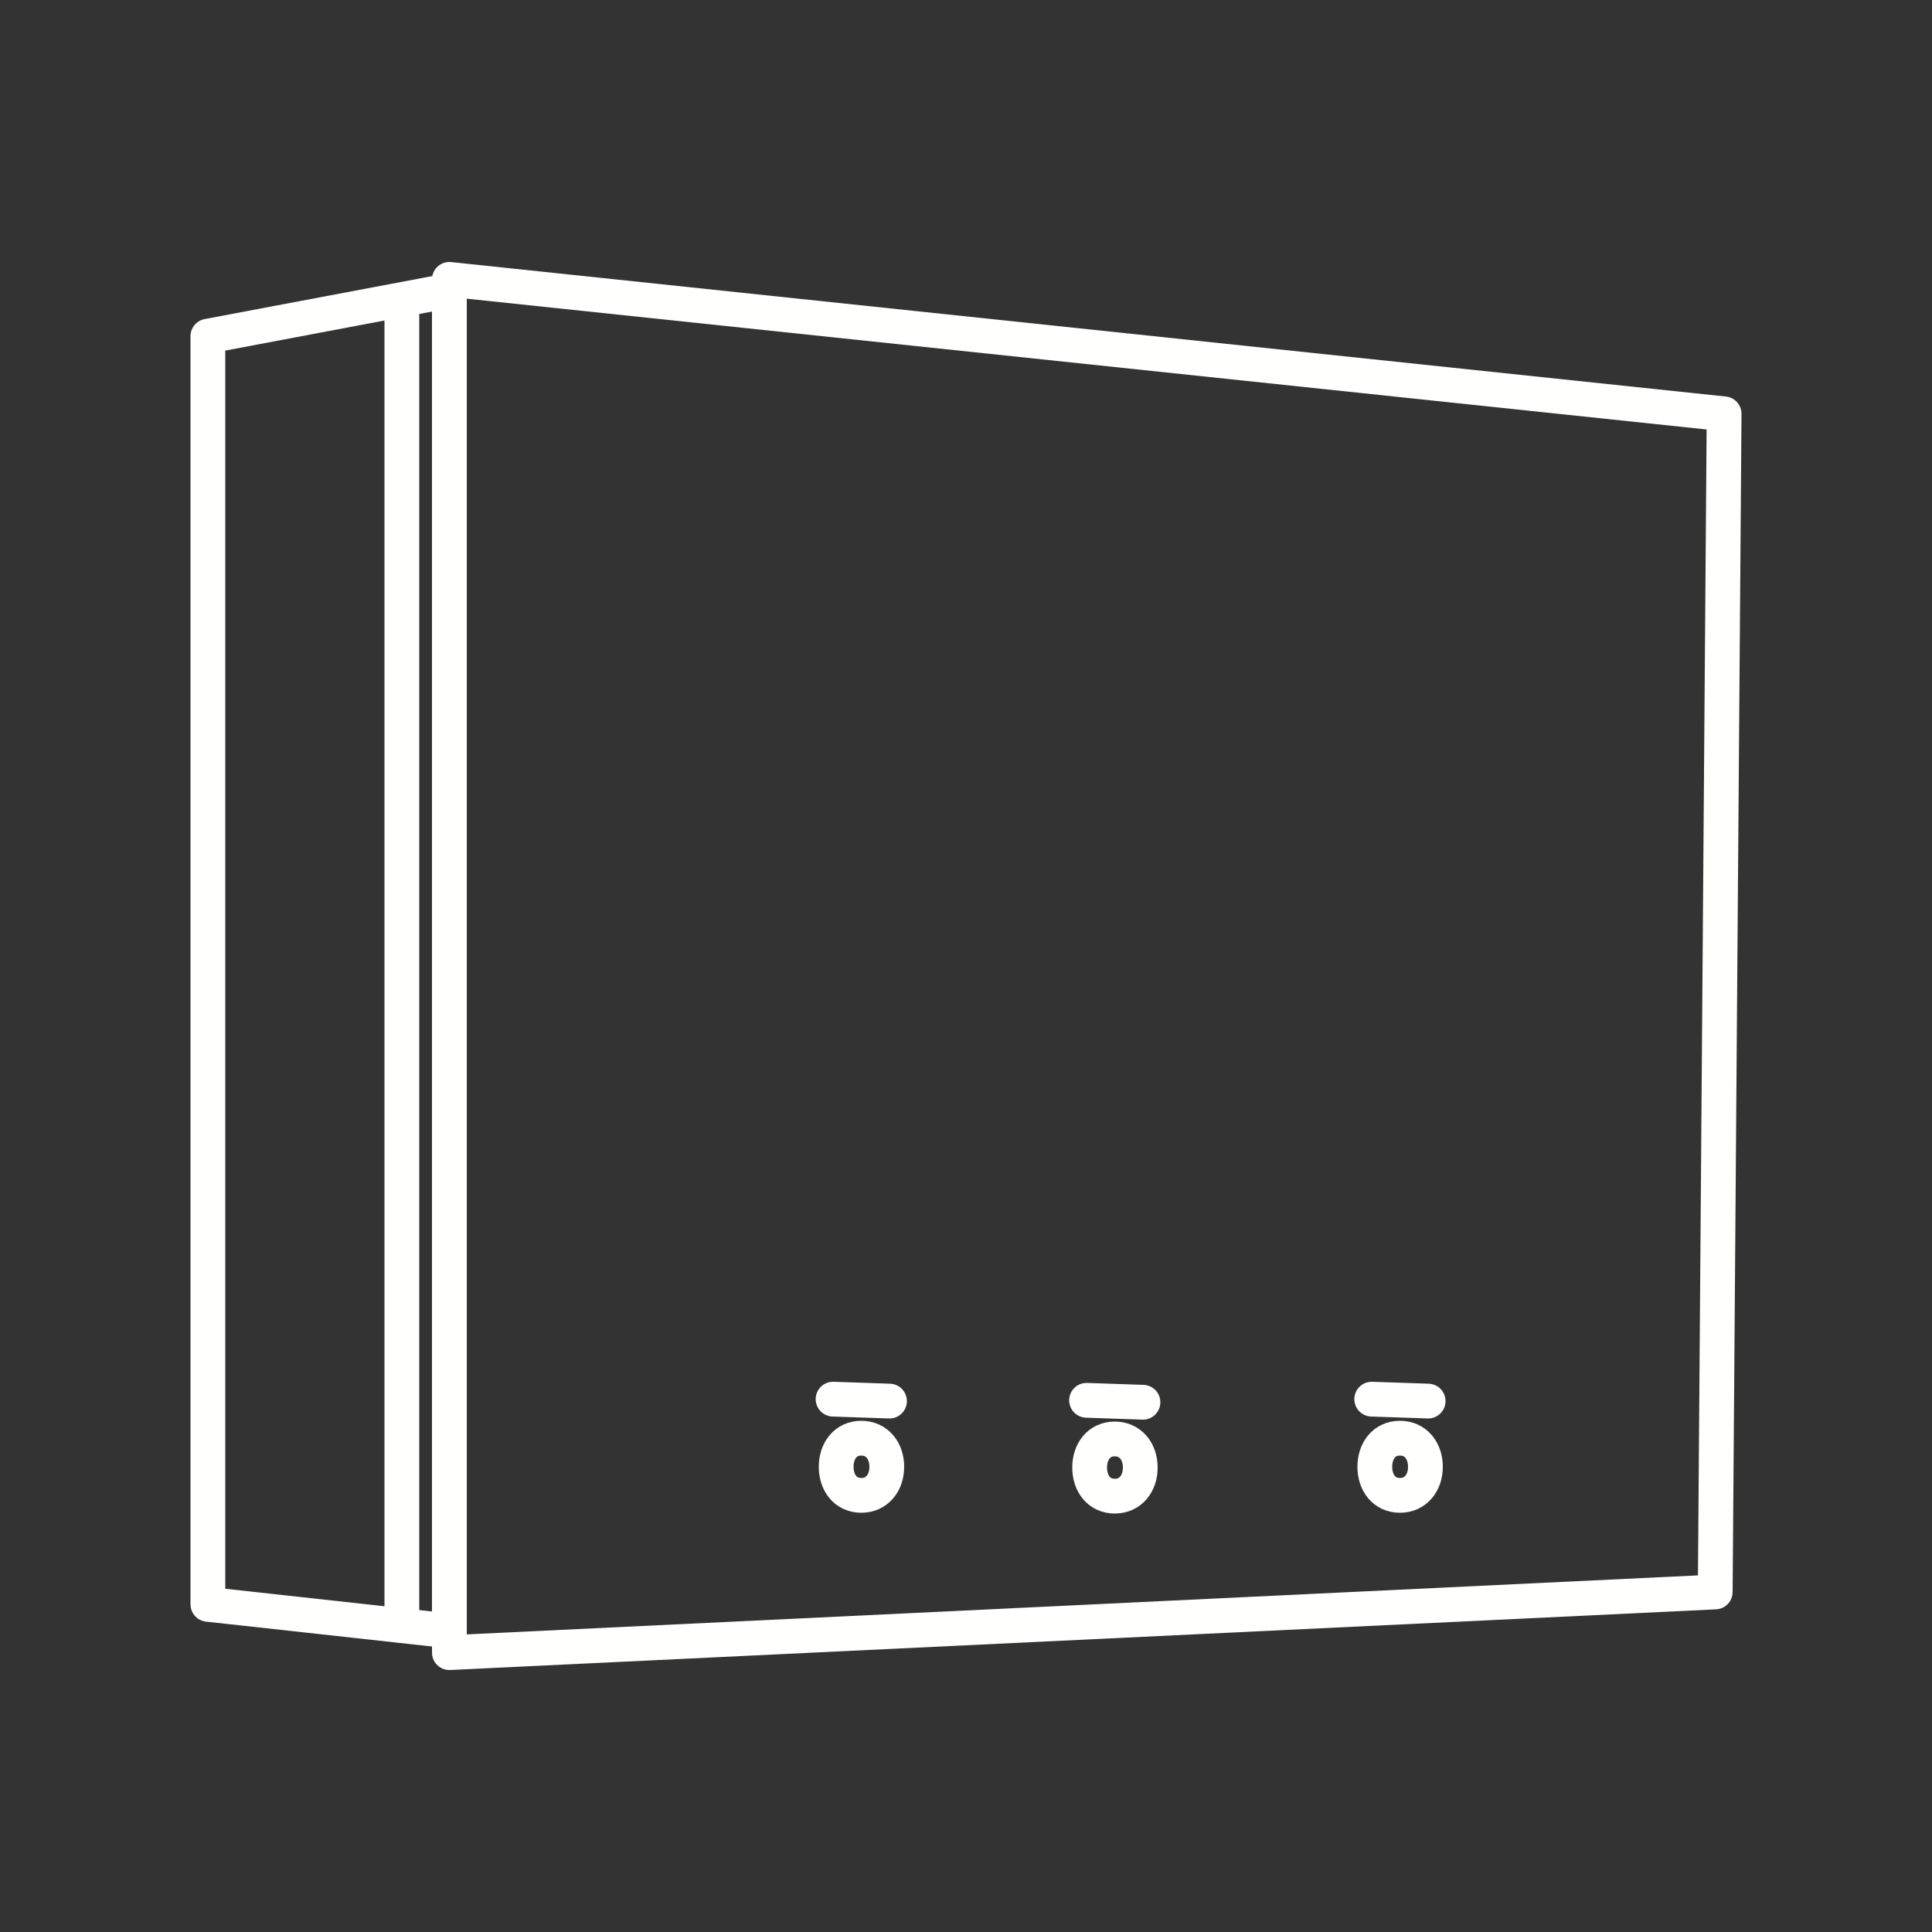 <?xml version="1.0" encoding="UTF-8"?>
<svg id="Capa_1" data-name="Capa 1" xmlns="http://www.w3.org/2000/svg" viewBox="0 0 50 50">
  <rect x="0" y="0" width="50" height="50" fill="#333333" stroke="none"/>
  <defs>
    <style>
      .cls-1 {
        fill: none;
        stroke: #fffffe;
        stroke-linecap: round;
        stroke-linejoin: round;
        stroke-width: .9px;
      }
    </style>
  </defs>
  <polygon class="cls-1" points="44.39 41.2 11.63 42.77 11.63 7.23 44.62 10.71 44.39 41.2"/>
  <line class="cls-1" x1="35.5" y1="36.21" x2="36.96" y2="36.26"/>
  <path class="cls-1" d="M36.89,37.96c0-.41-.25-.74-.66-.74s-.65.33-.65.74.24.74.65.74.66-.33.66-.74Z"/>
  <line class="cls-1" x1="28.12" y1="36.24" x2="29.58" y2="36.29"/>
  <path class="cls-1" d="M29.51,37.98c0-.41-.25-.74-.66-.74s-.65.33-.65.74.24.74.65.74.66-.33.66-.74Z"/>
  <line class="cls-1" x1="21.56" y1="36.21" x2="23.02" y2="36.26"/>
  <path class="cls-1" d="M22.95,37.96c0-.41-.25-.74-.66-.74s-.65.33-.65.74.24.74.65.74.66-.33.66-.74Z"/>
  <polyline class="cls-1" points="11.63 7.52 5.38 8.7 5.38 41.52 11.2 42.16"/>
  <line class="cls-1" x1="10.4" y1="8.03" x2="10.4" y2="42.07"/>
</svg>